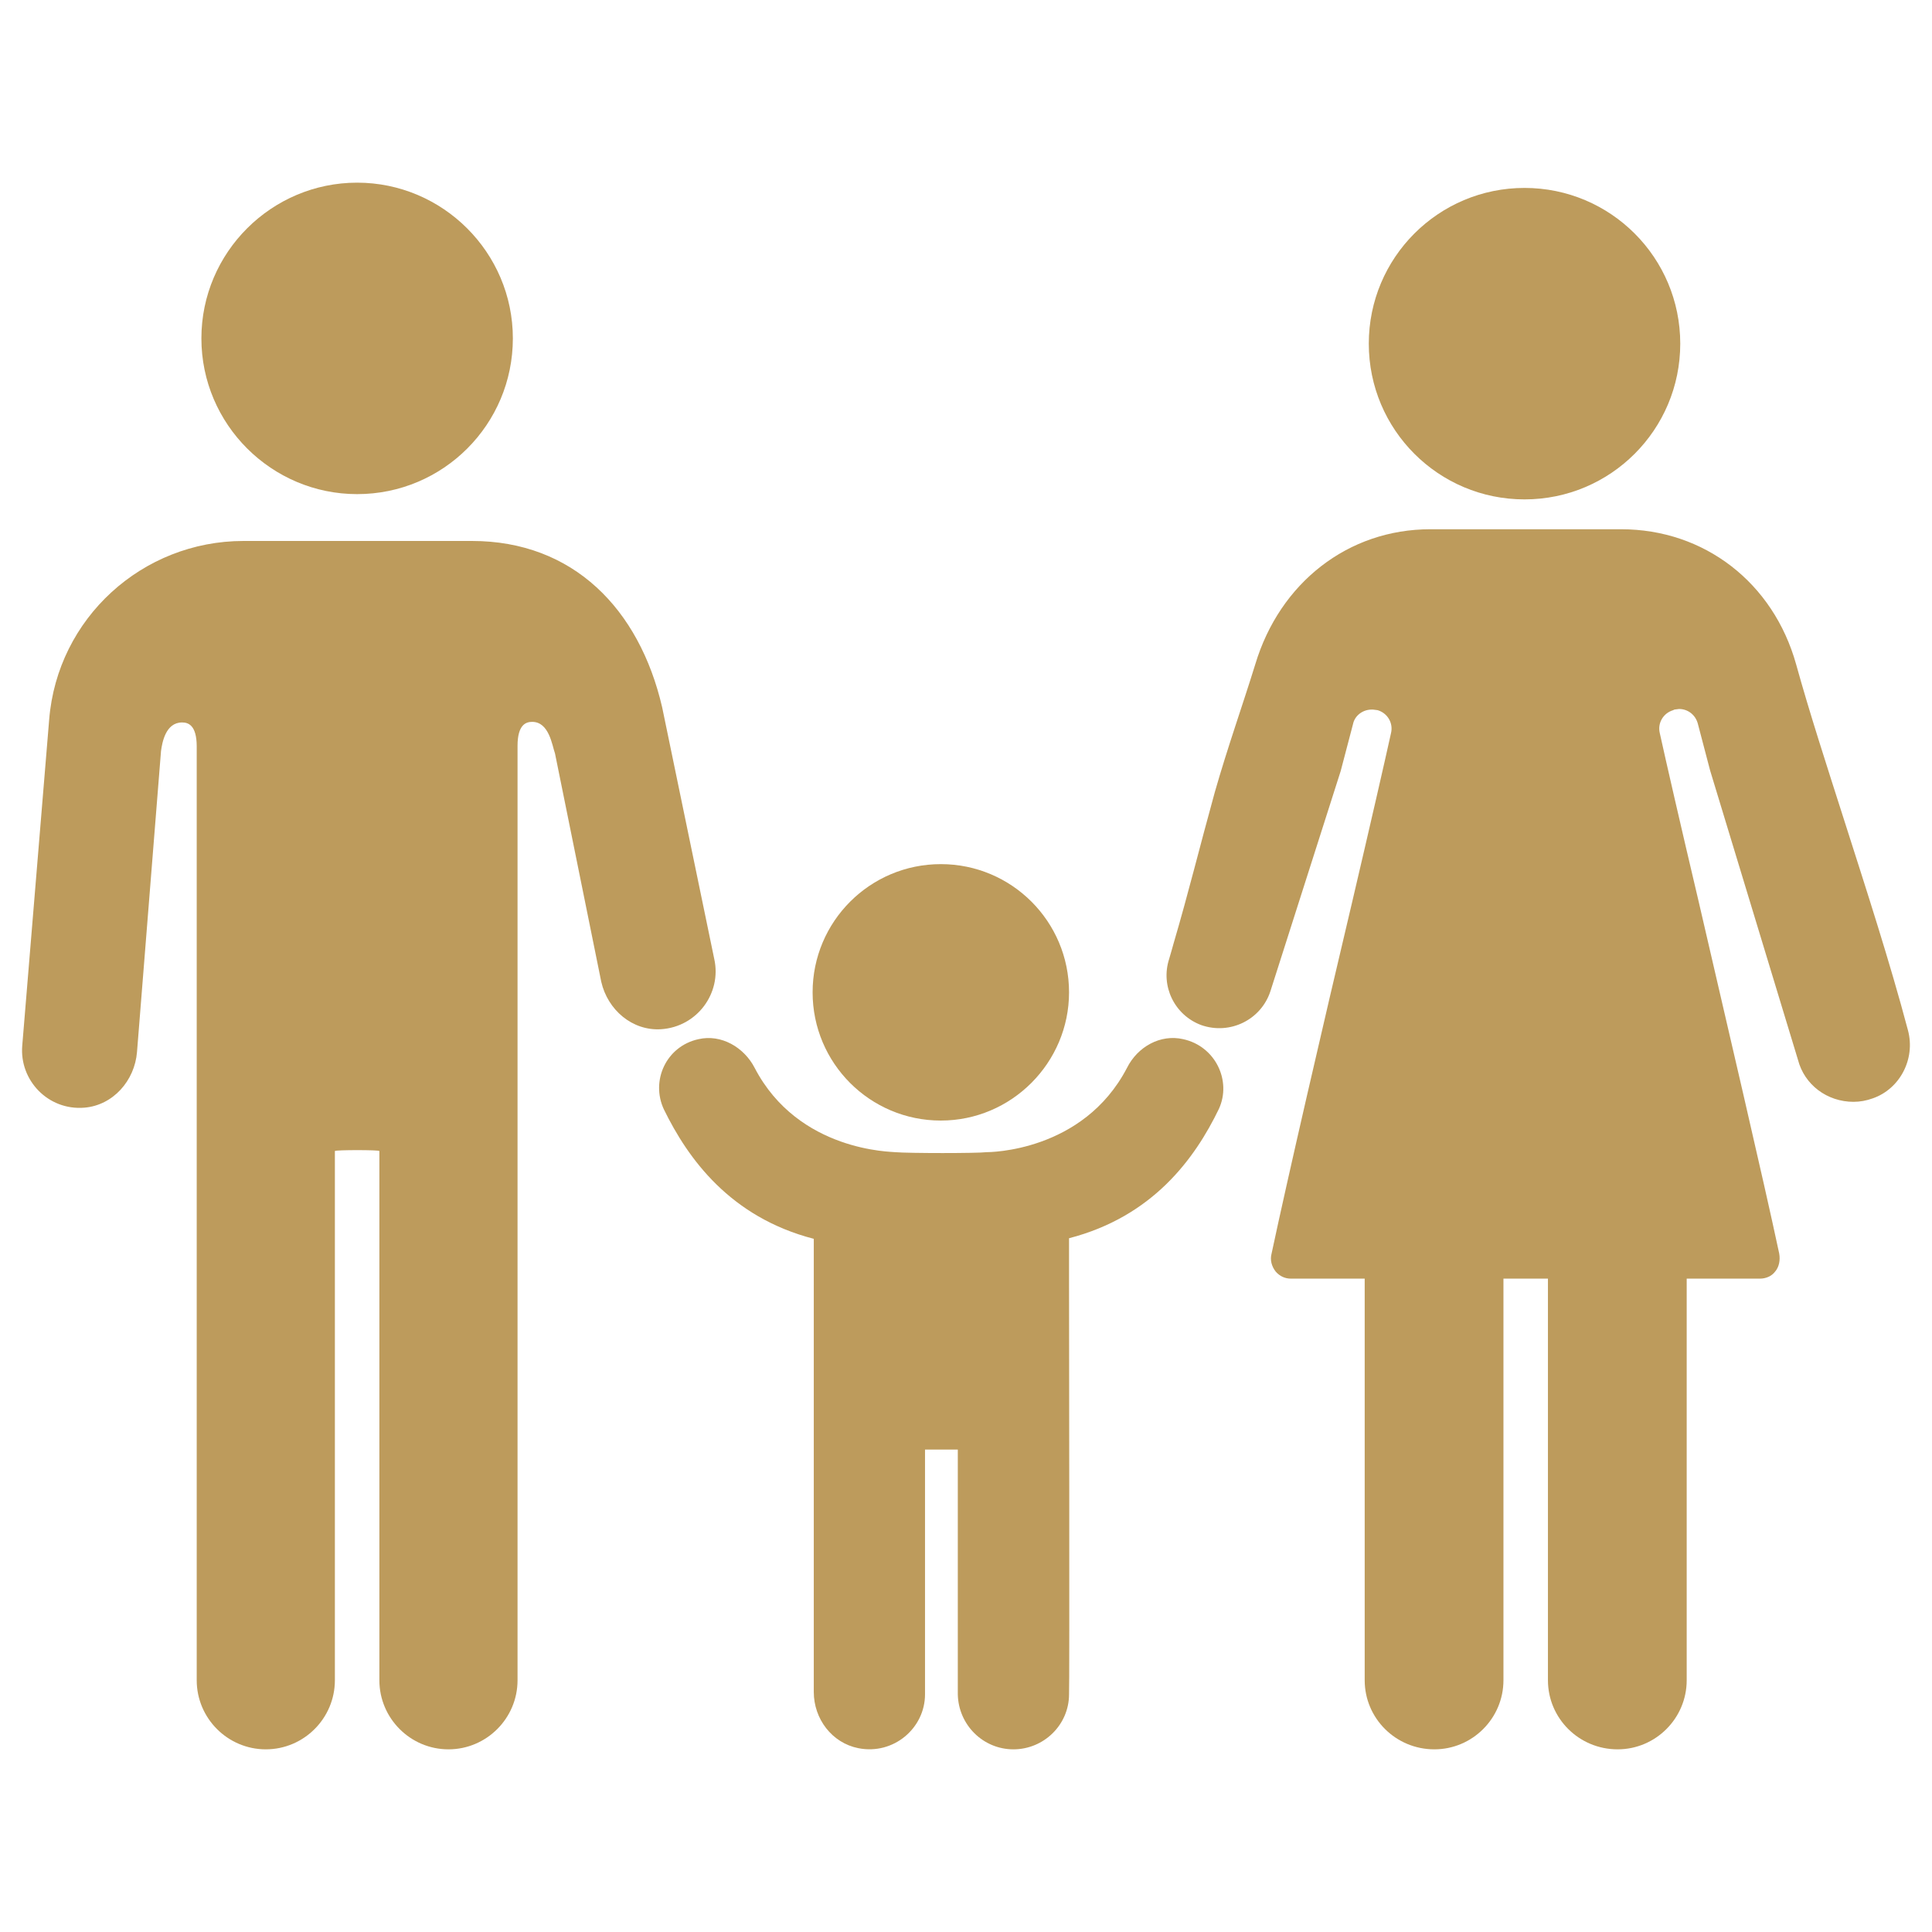 <svg xmlns="http://www.w3.org/2000/svg" xmlns:xlink="http://www.w3.org/1999/xlink" width="512" height="512" x="0" y="0" viewBox="0 0 330 300" style="enable-background:new 0 0 512 512" xml:space="preserve" class=""><g><path d="M260.4 70.3c14.7 0 26.6-11.9 26.6-26.6s-11.9-26.6-26.6-26.6-26.6 11.9-26.6 26.6 11.9 26.6 26.6 26.6zM276.3 283.8c6.5 0 11.8-5.3 11.8-11.8v-75.1h-23.7V272c0 6.5 5.3 11.8 11.9 11.8zM245 283.8c6.5 0 11.8-5.3 11.8-11.8v-75.1h-23.7V272c0 6.5 5.3 11.8 11.9 11.8zM160.7 176.4c-12.1 0-21.9-9.8-21.9-21.9s9.8-21.9 21.9-21.9 21.9 9.8 21.9 21.9c0 12-9.8 21.9-21.9 21.9z" fill="#bd9b5c" opacity="1" data-original="#000000" class=""></path><path d="M200.5 146c2.5-8.5 4.4-16.3 7-25.7 2.2-7.7 4.8-15 6.9-21.8 4.2-14 15.9-23.1 29.9-23.1h32.6c14.2 0 26 9.1 29.9 23.1 2.3 8.3 5.2 17.2 8.2 26.6 3.8 11.9 7.8 24.2 10.9 35.9 1.3 4.9-1.4 10-6 11.6-1.1.4-2.2.6-3.3.6-4.5 0-8.4-2.9-9.5-7.2l-15-49.4-2.1-8c-.4-1.5-1.7-2.5-3.2-2.5l-.8.1-.2.1c-1.7.5-2.7 2.2-2.3 3.9 1.1 5 3.6 15.9 6.6 28.6 4.9 21.2 11.1 47.6 13.8 60.3.2 1.1 0 2.3-.7 3.1-.6.8-1.6 1.2-2.6 1.2h-80.1c-1 0-1.9-.4-2.6-1.2-.7-.9-1-2-.7-3.1 2.7-12.7 8.8-39.1 13.8-60.2 3-12.8 5.5-23.7 6.6-28.7.4-1.7-.6-3.4-2.3-3.9l-.8-.1h-.2c-1.5 0-2.9 1-3.2 2.5l-2.1 8-12 37.6c-1.6 4.9-6.9 7.5-11.8 5.8-4.6-1.7-7-6.7-5.5-11.3.3-1.1.6-2 .8-2.8zM61 69.4c-14.6 0-26.6-11.9-26.6-26.6s12-26.6 26.6-26.6 26.6 11.9 26.6 26.6S75.7 69.4 61 69.4zM113.1 105.8C109.2 89 97.9 77.4 80.6 77.4h-39c-17.3 0-31.8 13.2-33.2 30.5l-4.6 55.7c-.5 5.9 4.4 11.1 10.6 10.6 4.9-.4 8.6-4.6 9-9.5l4.1-51.4c.2-1.5.8-4.9 3.6-4.9 1 0 2.5.4 2.5 4.1V272c0 6.5 5.3 11.8 11.8 11.8s11.8-5.3 11.8-11.8v-90.4c.2-.2 7.5-.2 7.6 0V272c0 6.5 5.3 11.8 11.8 11.8s11.8-5.3 11.8-11.8V112.4c0-3.7 1.5-4.1 2.5-4.1 2.9 0 3.4 4 3.9 5.4l7.9 39c1.1 4.8 5.3 8.4 10.2 8.1 6.2-.4 10.4-6.2 9.1-12z" fill="#bd9b5c" opacity="1" data-original="#000000" class=""></path><path d="M202.1 162.5c-3.9-.9-7.8 1.3-9.6 4.9-7.5 14.4-23.6 14.4-24 14.4-1.5.2-13.3.2-15.6 0-.4-.1-16.5 0-24-14.4-1.8-3.5-5.7-5.8-9.6-4.9-5.5 1.2-8.2 7.1-5.9 12 4.1 8.4 11.3 18.4 25.6 22.1V274c0 4.6 3.1 8.7 7.6 9.6 6 1.2 11.4-3.4 11.4-9.2v-41.8h5.6v41.8c.1 5.2 4.3 9.4 9.5 9.4s9.5-4.2 9.5-9.4c.1 0 0-69.9 0-69.9v-8c14.3-3.7 21.5-13.6 25.6-22.1 2.2-4.8-.6-10.7-6.1-11.9z" fill="#bd9b5c" opacity="1" data-original="#000000" class=""></path></g></svg>